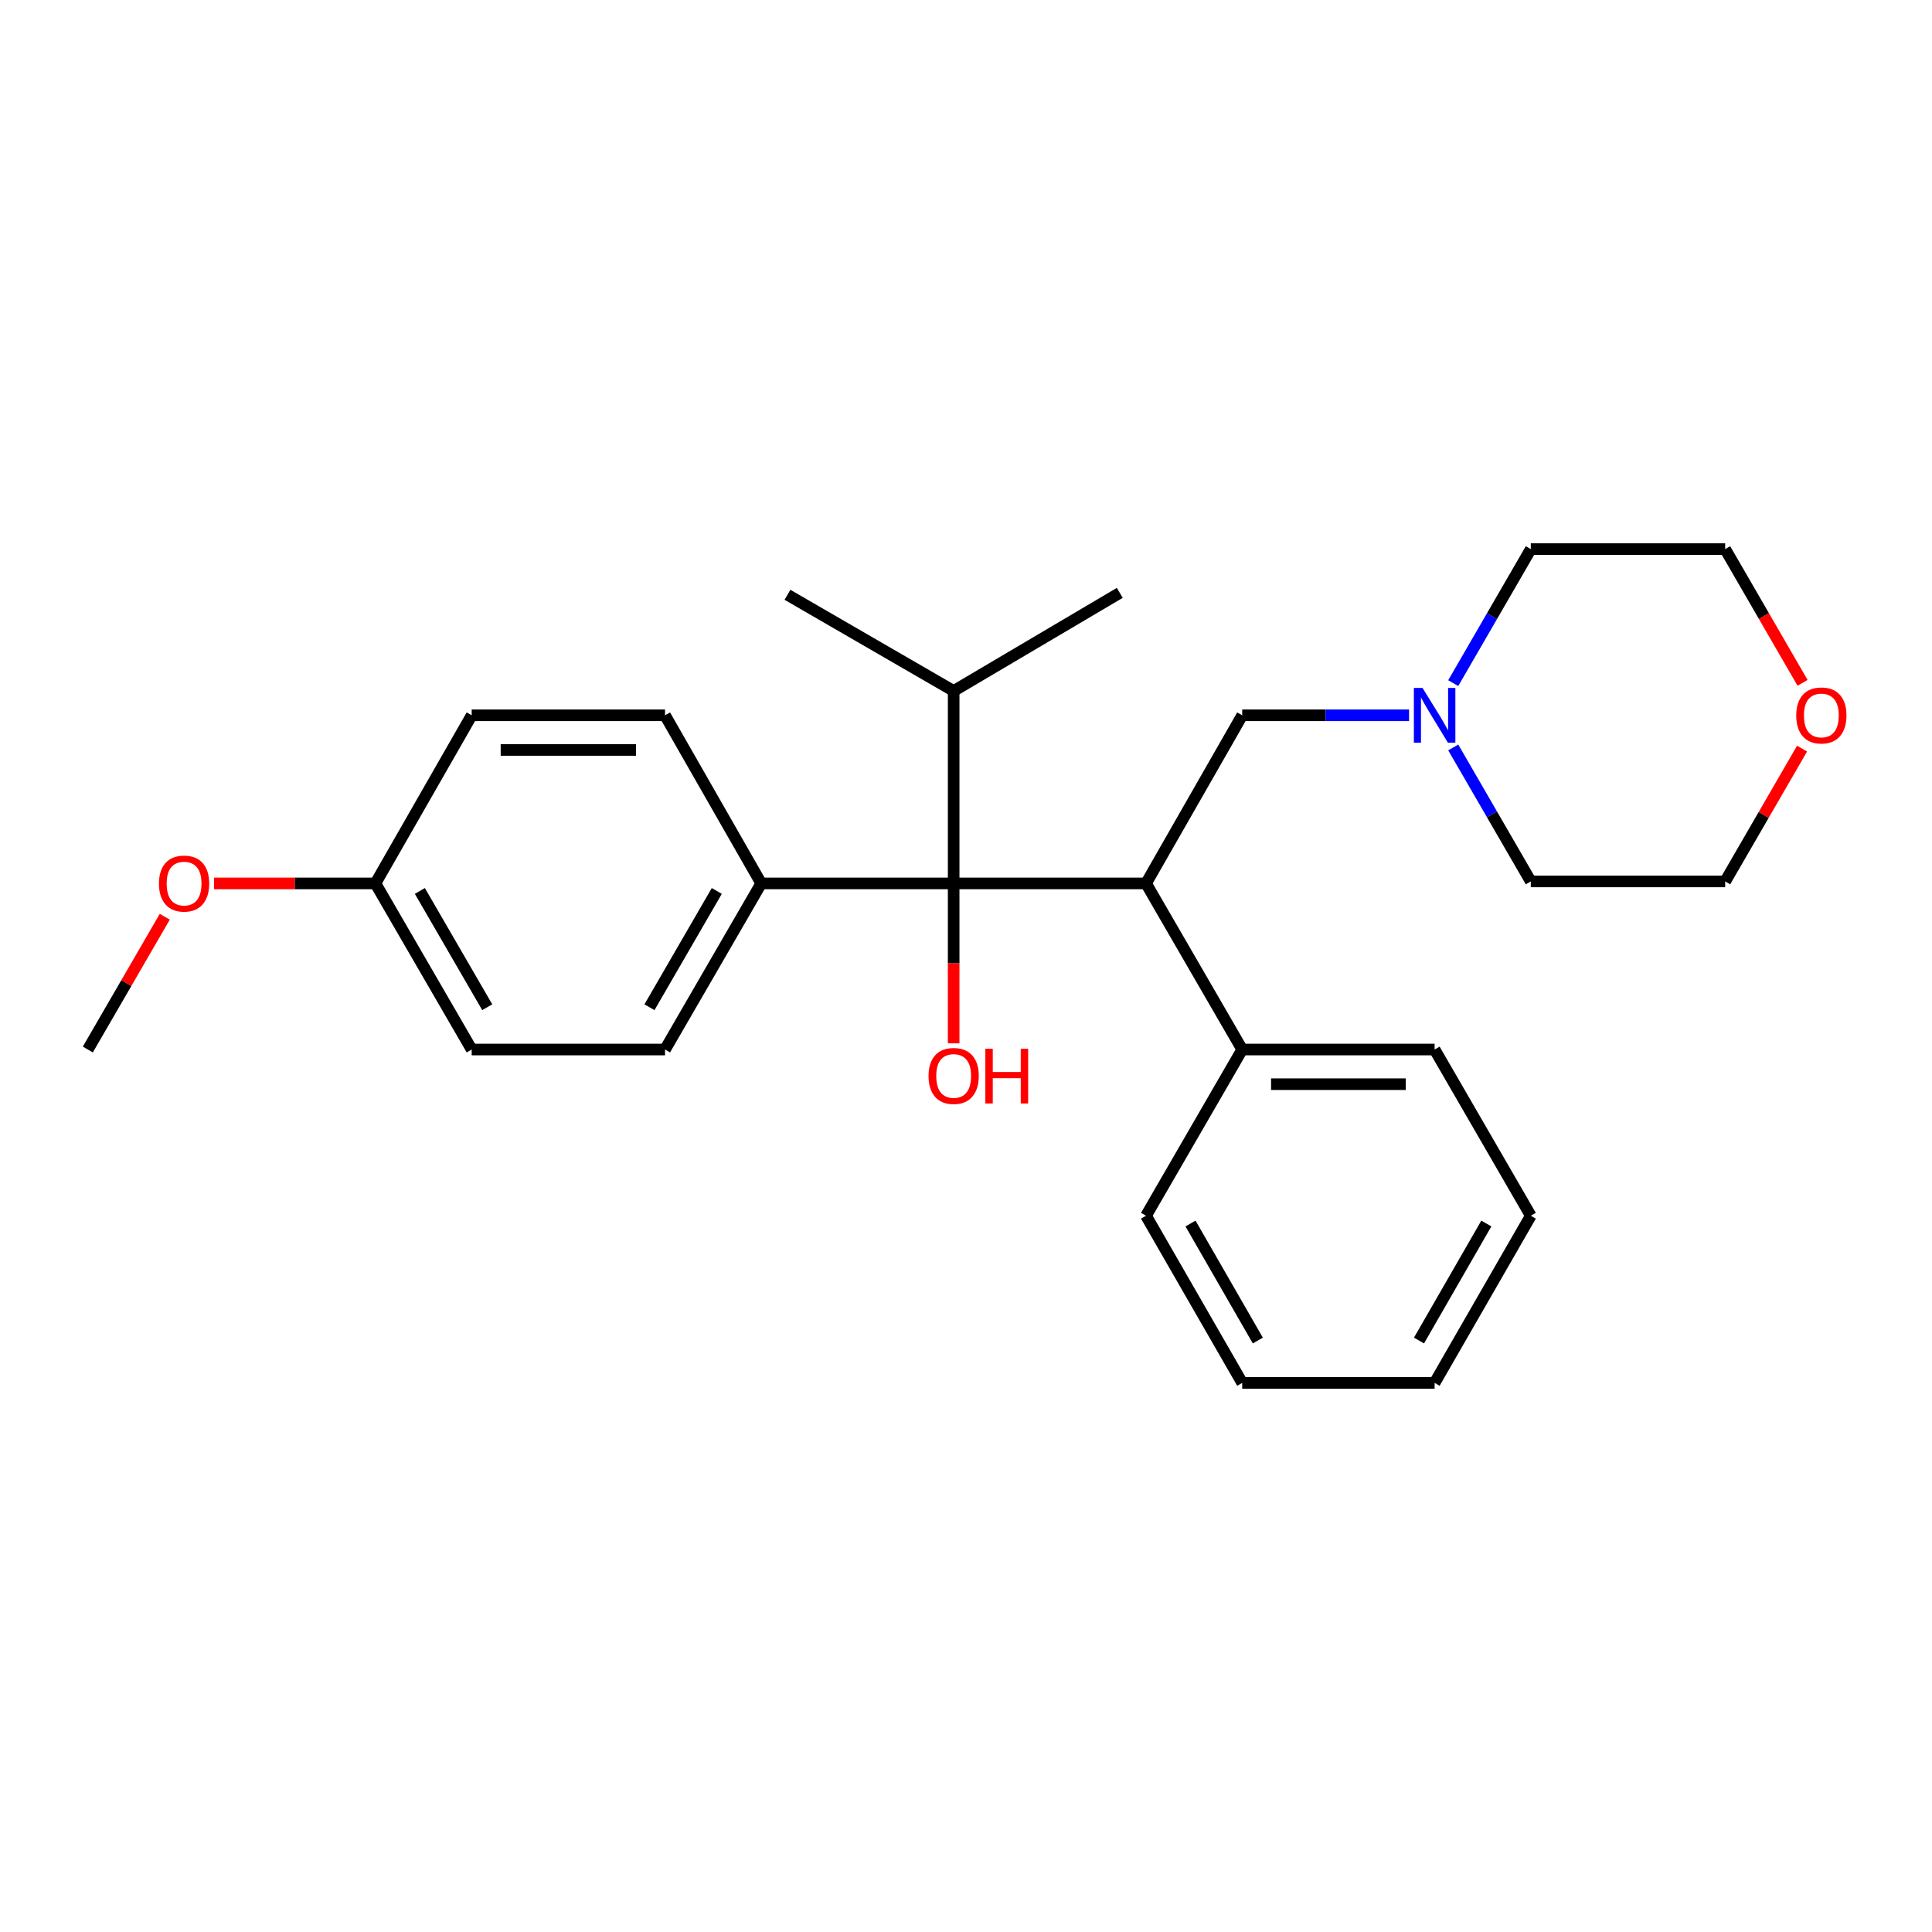<?xml version='1.0' encoding='iso-8859-1'?>
<svg version='1.1' baseProfile='full'
              xmlns='http://www.w3.org/2000/svg'
                      xmlns:rdkit='http://www.rdkit.org/xml'
                      xmlns:xlink='http://www.w3.org/1999/xlink'
                  xml:space='preserve'
width='1000px' height='1000px' viewBox='0 0 1000 1000'>
<!-- END OF HEADER -->
<rect style='opacity:1.0;fill:#FFFFFF;stroke:none' width='1000' height='1000' x='0' y='0'> </rect>
<path class='bond-0' d='M 593.182,457.254 L 493.613,457.254' style='fill:none;fill-rule:evenodd;stroke:#000000;stroke-width:6px;stroke-linecap:butt;stroke-linejoin:miter;stroke-opacity:1' />
<path class='bond-1' d='M 593.182,457.254 L 642.966,370.236' style='fill:none;fill-rule:evenodd;stroke:#000000;stroke-width:6px;stroke-linecap:butt;stroke-linejoin:miter;stroke-opacity:1' />
<path class='bond-4' d='M 593.182,457.254 L 642.966,543.235' style='fill:none;fill-rule:evenodd;stroke:#000000;stroke-width:6px;stroke-linecap:butt;stroke-linejoin:miter;stroke-opacity:1' />
<path class='bond-3' d='M 493.613,457.254 L 394.005,457.254' style='fill:none;fill-rule:evenodd;stroke:#000000;stroke-width:6px;stroke-linecap:butt;stroke-linejoin:miter;stroke-opacity:1' />
<path class='bond-5' d='M 493.613,457.254 L 493.613,357.645' style='fill:none;fill-rule:evenodd;stroke:#000000;stroke-width:6px;stroke-linecap:butt;stroke-linejoin:miter;stroke-opacity:1' />
<path class='bond-9' d='M 493.613,457.254 L 493.613,498.638' style='fill:none;fill-rule:evenodd;stroke:#000000;stroke-width:6px;stroke-linecap:butt;stroke-linejoin:miter;stroke-opacity:1' />
<path class='bond-9' d='M 493.613,498.638 L 493.613,540.023' style='fill:none;fill-rule:evenodd;stroke:#FF0000;stroke-width:6px;stroke-linecap:butt;stroke-linejoin:miter;stroke-opacity:1' />
<path class='bond-2' d='M 642.966,370.236 L 686.146,370.236' style='fill:none;fill-rule:evenodd;stroke:#000000;stroke-width:6px;stroke-linecap:butt;stroke-linejoin:miter;stroke-opacity:1' />
<path class='bond-2' d='M 686.146,370.236 L 729.325,370.236' style='fill:none;fill-rule:evenodd;stroke:#0000FF;stroke-width:6px;stroke-linecap:butt;stroke-linejoin:miter;stroke-opacity:1' />
<path class='bond-14' d='M 752.188,353.591 L 772.264,318.903' style='fill:none;fill-rule:evenodd;stroke:#0000FF;stroke-width:6px;stroke-linecap:butt;stroke-linejoin:miter;stroke-opacity:1' />
<path class='bond-14' d='M 772.264,318.903 L 792.339,284.215' style='fill:none;fill-rule:evenodd;stroke:#000000;stroke-width:6px;stroke-linecap:butt;stroke-linejoin:miter;stroke-opacity:1' />
<path class='bond-15' d='M 752.191,386.88 L 772.265,421.553' style='fill:none;fill-rule:evenodd;stroke:#0000FF;stroke-width:6px;stroke-linecap:butt;stroke-linejoin:miter;stroke-opacity:1' />
<path class='bond-15' d='M 772.265,421.553 L 792.339,456.227' style='fill:none;fill-rule:evenodd;stroke:#000000;stroke-width:6px;stroke-linecap:butt;stroke-linejoin:miter;stroke-opacity:1' />
<path class='bond-7' d='M 394.005,457.254 L 344.22,543.235' style='fill:none;fill-rule:evenodd;stroke:#000000;stroke-width:6px;stroke-linecap:butt;stroke-linejoin:miter;stroke-opacity:1' />
<path class='bond-7' d='M 371.008,461.159 L 336.159,521.346' style='fill:none;fill-rule:evenodd;stroke:#000000;stroke-width:6px;stroke-linecap:butt;stroke-linejoin:miter;stroke-opacity:1' />
<path class='bond-8' d='M 394.005,457.254 L 344.22,370.236' style='fill:none;fill-rule:evenodd;stroke:#000000;stroke-width:6px;stroke-linecap:butt;stroke-linejoin:miter;stroke-opacity:1' />
<path class='bond-18' d='M 642.966,543.235 L 742.555,543.235' style='fill:none;fill-rule:evenodd;stroke:#000000;stroke-width:6px;stroke-linecap:butt;stroke-linejoin:miter;stroke-opacity:1' />
<path class='bond-18' d='M 657.905,561.179 L 727.617,561.179' style='fill:none;fill-rule:evenodd;stroke:#000000;stroke-width:6px;stroke-linecap:butt;stroke-linejoin:miter;stroke-opacity:1' />
<path class='bond-19' d='M 642.966,543.235 L 593.182,629.266' style='fill:none;fill-rule:evenodd;stroke:#000000;stroke-width:6px;stroke-linecap:butt;stroke-linejoin:miter;stroke-opacity:1' />
<path class='bond-20' d='M 493.613,357.645 L 407.592,307.861' style='fill:none;fill-rule:evenodd;stroke:#000000;stroke-width:6px;stroke-linecap:butt;stroke-linejoin:miter;stroke-opacity:1' />
<path class='bond-21' d='M 493.613,357.645 L 579.595,306.864' style='fill:none;fill-rule:evenodd;stroke:#000000;stroke-width:6px;stroke-linecap:butt;stroke-linejoin:miter;stroke-opacity:1' />
<path class='bond-6' d='M 932.746,387.48 L 912.845,421.853' style='fill:none;fill-rule:evenodd;stroke:#FF0000;stroke-width:6px;stroke-linecap:butt;stroke-linejoin:miter;stroke-opacity:1' />
<path class='bond-6' d='M 912.845,421.853 L 892.945,456.227' style='fill:none;fill-rule:evenodd;stroke:#000000;stroke-width:6px;stroke-linecap:butt;stroke-linejoin:miter;stroke-opacity:1' />
<path class='bond-27' d='M 933.004,353.431 L 912.974,318.823' style='fill:none;fill-rule:evenodd;stroke:#FF0000;stroke-width:6px;stroke-linecap:butt;stroke-linejoin:miter;stroke-opacity:1' />
<path class='bond-27' d='M 912.974,318.823 L 892.945,284.215' style='fill:none;fill-rule:evenodd;stroke:#000000;stroke-width:6px;stroke-linecap:butt;stroke-linejoin:miter;stroke-opacity:1' />
<path class='bond-12' d='M 344.22,543.235 L 244.143,543.235' style='fill:none;fill-rule:evenodd;stroke:#000000;stroke-width:6px;stroke-linecap:butt;stroke-linejoin:miter;stroke-opacity:1' />
<path class='bond-11' d='M 344.22,370.236 L 244.143,370.236' style='fill:none;fill-rule:evenodd;stroke:#000000;stroke-width:6px;stroke-linecap:butt;stroke-linejoin:miter;stroke-opacity:1' />
<path class='bond-11' d='M 329.209,388.18 L 259.155,388.18' style='fill:none;fill-rule:evenodd;stroke:#000000;stroke-width:6px;stroke-linecap:butt;stroke-linejoin:miter;stroke-opacity:1' />
<path class='bond-10' d='M 194.319,457.254 L 244.143,370.236' style='fill:none;fill-rule:evenodd;stroke:#000000;stroke-width:6px;stroke-linecap:butt;stroke-linejoin:miter;stroke-opacity:1' />
<path class='bond-13' d='M 194.319,457.254 L 152.537,457.254' style='fill:none;fill-rule:evenodd;stroke:#000000;stroke-width:6px;stroke-linecap:butt;stroke-linejoin:miter;stroke-opacity:1' />
<path class='bond-13' d='M 152.537,457.254 L 110.755,457.254' style='fill:none;fill-rule:evenodd;stroke:#FF0000;stroke-width:6px;stroke-linecap:butt;stroke-linejoin:miter;stroke-opacity:1' />
<path class='bond-28' d='M 194.319,457.254 L 244.143,543.235' style='fill:none;fill-rule:evenodd;stroke:#000000;stroke-width:6px;stroke-linecap:butt;stroke-linejoin:miter;stroke-opacity:1' />
<path class='bond-28' d='M 217.318,461.154 L 252.195,521.341' style='fill:none;fill-rule:evenodd;stroke:#000000;stroke-width:6px;stroke-linecap:butt;stroke-linejoin:miter;stroke-opacity:1' />
<path class='bond-22' d='M 85.286,474.498 L 65.37,508.866' style='fill:none;fill-rule:evenodd;stroke:#FF0000;stroke-width:6px;stroke-linecap:butt;stroke-linejoin:miter;stroke-opacity:1' />
<path class='bond-22' d='M 65.37,508.866 L 45.455,543.235' style='fill:none;fill-rule:evenodd;stroke:#000000;stroke-width:6px;stroke-linecap:butt;stroke-linejoin:miter;stroke-opacity:1' />
<path class='bond-17' d='M 792.339,284.215 L 892.945,284.215' style='fill:none;fill-rule:evenodd;stroke:#000000;stroke-width:6px;stroke-linecap:butt;stroke-linejoin:miter;stroke-opacity:1' />
<path class='bond-16' d='M 792.339,456.227 L 892.945,456.227' style='fill:none;fill-rule:evenodd;stroke:#000000;stroke-width:6px;stroke-linecap:butt;stroke-linejoin:miter;stroke-opacity:1' />
<path class='bond-23' d='M 742.555,543.235 L 792.339,629.266' style='fill:none;fill-rule:evenodd;stroke:#000000;stroke-width:6px;stroke-linecap:butt;stroke-linejoin:miter;stroke-opacity:1' />
<path class='bond-24' d='M 593.182,629.266 L 642.966,715.785' style='fill:none;fill-rule:evenodd;stroke:#000000;stroke-width:6px;stroke-linecap:butt;stroke-linejoin:miter;stroke-opacity:1' />
<path class='bond-24' d='M 616.203,633.294 L 651.052,693.858' style='fill:none;fill-rule:evenodd;stroke:#000000;stroke-width:6px;stroke-linecap:butt;stroke-linejoin:miter;stroke-opacity:1' />
<path class='bond-26' d='M 792.339,629.266 L 742.555,715.785' style='fill:none;fill-rule:evenodd;stroke:#000000;stroke-width:6px;stroke-linecap:butt;stroke-linejoin:miter;stroke-opacity:1' />
<path class='bond-26' d='M 769.319,633.294 L 734.47,693.858' style='fill:none;fill-rule:evenodd;stroke:#000000;stroke-width:6px;stroke-linecap:butt;stroke-linejoin:miter;stroke-opacity:1' />
<path class='bond-25' d='M 642.966,715.785 L 742.555,715.785' style='fill:none;fill-rule:evenodd;stroke:#000000;stroke-width:6px;stroke-linecap:butt;stroke-linejoin:miter;stroke-opacity:1' />
<path  class='atom-3' d='M 736.295 356.076
L 745.575 371.076
Q 746.495 372.556, 747.975 375.236
Q 749.455 377.916, 749.535 378.076
L 749.535 356.076
L 753.295 356.076
L 753.295 384.396
L 749.415 384.396
L 739.455 367.996
Q 738.295 366.076, 737.055 363.876
Q 735.855 361.676, 735.495 360.996
L 735.495 384.396
L 731.815 384.396
L 731.815 356.076
L 736.295 356.076
' fill='#0000FF'/>
<path  class='atom-7' d='M 929.729 370.316
Q 929.729 363.516, 933.089 359.716
Q 936.449 355.916, 942.729 355.916
Q 949.009 355.916, 952.369 359.716
Q 955.729 363.516, 955.729 370.316
Q 955.729 377.196, 952.329 381.116
Q 948.929 384.996, 942.729 384.996
Q 936.489 384.996, 933.089 381.116
Q 929.729 377.236, 929.729 370.316
M 942.729 381.796
Q 947.049 381.796, 949.369 378.916
Q 951.729 375.996, 951.729 370.316
Q 951.729 364.756, 949.369 361.956
Q 947.049 359.116, 942.729 359.116
Q 938.409 359.116, 936.049 361.916
Q 933.729 364.716, 933.729 370.316
Q 933.729 376.036, 936.049 378.916
Q 938.409 381.796, 942.729 381.796
' fill='#FF0000'/>
<path  class='atom-10' d='M 480.613 556.912
Q 480.613 550.112, 483.973 546.312
Q 487.333 542.512, 493.613 542.512
Q 499.893 542.512, 503.253 546.312
Q 506.613 550.112, 506.613 556.912
Q 506.613 563.792, 503.213 567.712
Q 499.813 571.592, 493.613 571.592
Q 487.373 571.592, 483.973 567.712
Q 480.613 563.832, 480.613 556.912
M 493.613 568.392
Q 497.933 568.392, 500.253 565.512
Q 502.613 562.592, 502.613 556.912
Q 502.613 551.352, 500.253 548.552
Q 497.933 545.712, 493.613 545.712
Q 489.293 545.712, 486.933 548.512
Q 484.613 551.312, 484.613 556.912
Q 484.613 562.632, 486.933 565.512
Q 489.293 568.392, 493.613 568.392
' fill='#FF0000'/>
<path  class='atom-10' d='M 510.013 542.832
L 513.853 542.832
L 513.853 554.872
L 528.333 554.872
L 528.333 542.832
L 532.173 542.832
L 532.173 571.152
L 528.333 571.152
L 528.333 558.072
L 513.853 558.072
L 513.853 571.152
L 510.013 571.152
L 510.013 542.832
' fill='#FF0000'/>
<path  class='atom-14' d='M 82.279 457.334
Q 82.279 450.534, 85.639 446.734
Q 88.999 442.934, 95.279 442.934
Q 101.559 442.934, 104.919 446.734
Q 108.279 450.534, 108.279 457.334
Q 108.279 464.214, 104.879 468.134
Q 101.479 472.014, 95.279 472.014
Q 89.039 472.014, 85.639 468.134
Q 82.279 464.254, 82.279 457.334
M 95.279 468.814
Q 99.599 468.814, 101.919 465.934
Q 104.279 463.014, 104.279 457.334
Q 104.279 451.774, 101.919 448.974
Q 99.599 446.134, 95.279 446.134
Q 90.959 446.134, 88.599 448.934
Q 86.279 451.734, 86.279 457.334
Q 86.279 463.054, 88.599 465.934
Q 90.959 468.814, 95.279 468.814
' fill='#FF0000'/>
</svg>
